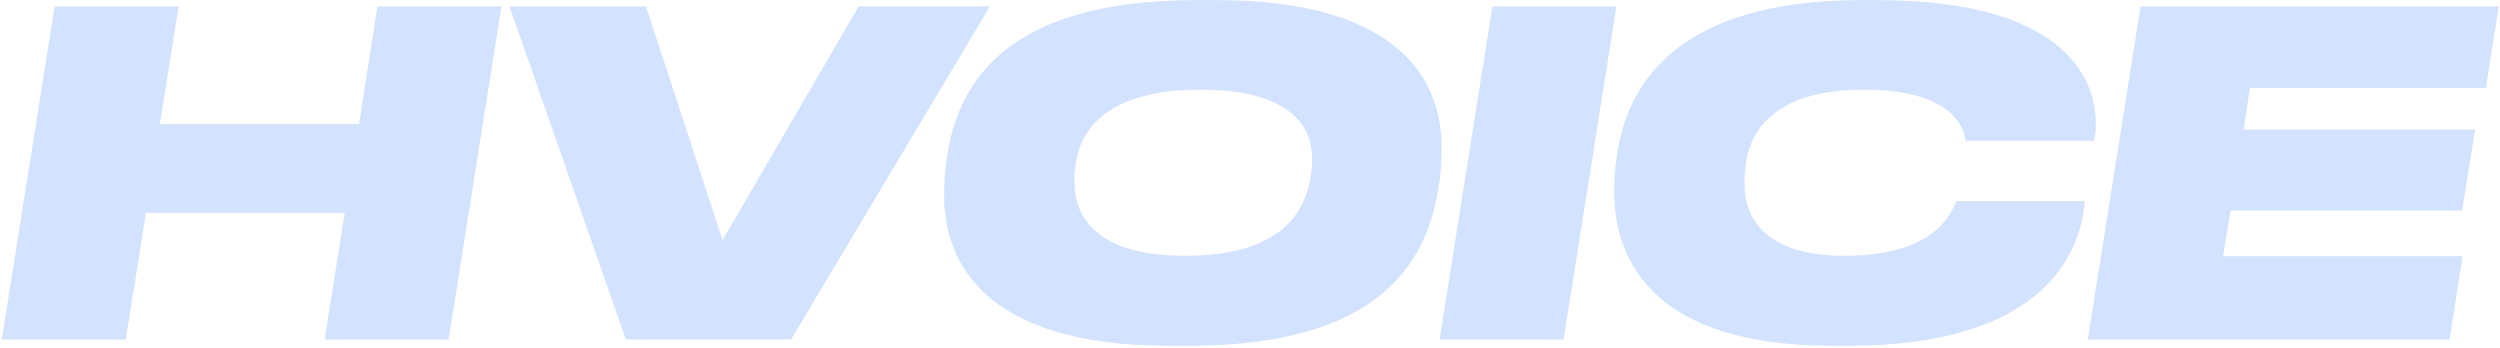 <?xml version="1.0" encoding="UTF-8"?> <svg xmlns="http://www.w3.org/2000/svg" width="1215" height="169" viewBox="0 0 1215 169" fill="none"> <path d="M0.87 165H61.146L70.938 103.419H167.552L157.76 165H218.035L243.712 3.106H183.437L174.515 60.334H77.683L86.822 3.106H26.547L0.87 165ZM304.166 165H384.46L481.075 3.106H417.318L351.167 116.693L313.958 3.106H247.59L304.166 165ZM577.886 168.046C679.723 168.046 695.173 118.651 699.525 88.622C700.395 82.747 700.613 76.437 700.613 71.432C700.613 41.186 682.552 0.059 591.16 0.059H581.368C480.401 0.059 464.299 48.366 459.947 77.742C459.077 84.923 458.859 90.581 458.859 95.586C458.859 126.05 477.137 168.046 568.094 168.046H577.886ZM637.726 77.09C637.726 79.918 637.509 82.747 637.073 85.576C634.245 103.419 622.277 124.309 575.928 124.309C532.843 124.309 522.181 105.16 522.181 88.84C522.181 86.229 521.963 85.141 522.616 81.006C524.357 64.251 536.76 43.579 583.544 43.579C626.193 43.579 637.726 60.77 637.726 77.09ZM785.582 3.106H725.307L699.63 165H759.905L785.582 3.106ZM898.542 168.046C994.721 168.046 1011.48 121.48 1013.22 97.762H950.766C948.807 101.461 942.715 124.309 896.366 124.309C858.721 124.309 847.841 106.683 847.841 89.275C847.841 85.576 848.059 82.312 848.711 78.178C851.105 63.598 862.638 43.579 905.723 43.579C950.983 43.579 954.683 64.034 955.335 68.386H1017.79C1022.14 45.32 1011.04 0.059 912.686 0.059H904.635C809.108 0.059 790.177 46.626 785.825 75.131C784.737 82.747 784.519 87.317 784.519 93.41C784.519 126.92 804.103 168.046 890.273 168.046H898.542ZM1040.34 3.106L1014.67 165H1190.49L1196.8 124.526H1080.38L1084.08 102.331H1196.58L1202.89 62.946H1090.39L1093.44 42.709H1208.11L1214.42 3.106H1040.34Z" fill="#A3C2FF" fill-opacity="0.48"></path> </svg> 
